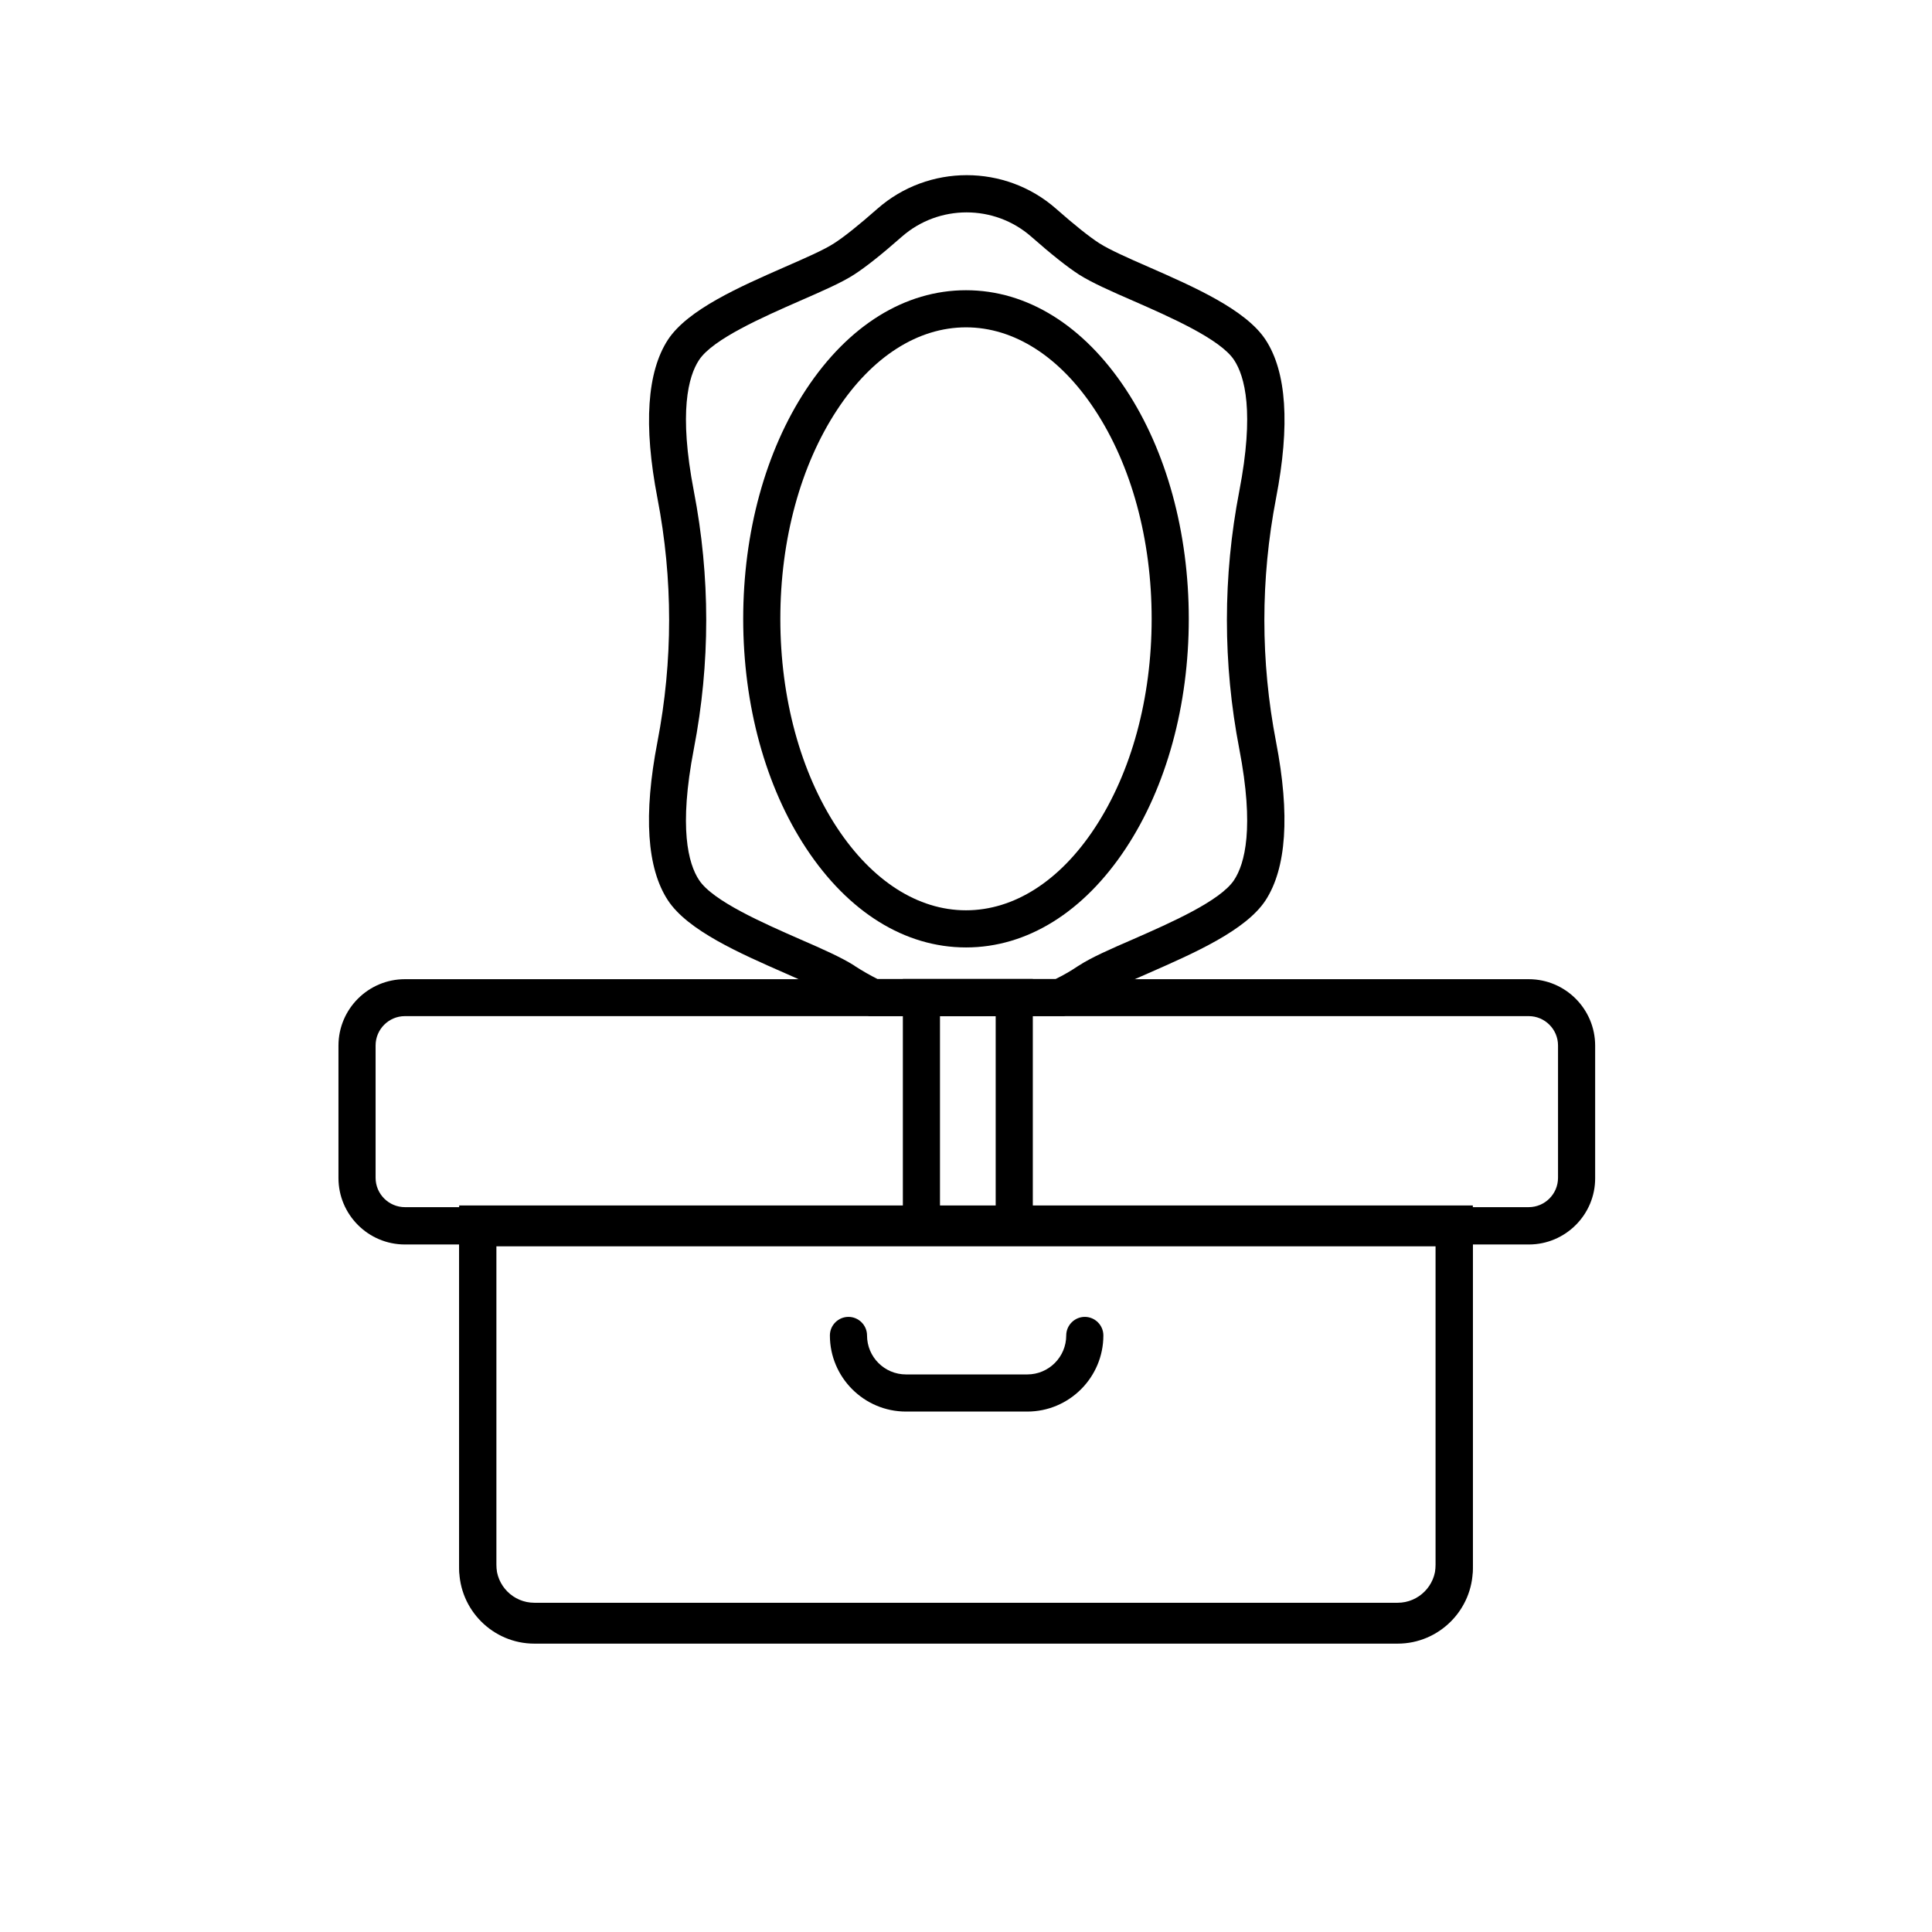 <?xml version="1.0" encoding="UTF-8"?>
<!-- Uploaded to: ICON Repo, www.iconrepo.com, Generator: ICON Repo Mixer Tools -->
<svg fill="#000000" width="800px" height="800px" version="1.1" viewBox="144 144 512 512" xmlns="http://www.w3.org/2000/svg">
 <g>
  <path d="m400 395.08c-16.188 0-31.191-9.348-42.359-26.273-10.777-16.332-16.684-37.934-16.684-60.809 0-22.879 5.902-44.477 16.68-60.812 11.168-16.926 26.176-26.273 42.363-26.273s31.191 9.348 42.359 26.273c10.773 16.332 16.68 37.934 16.68 60.812s-5.902 44.477-16.68 60.812c-11.168 16.922-26.176 26.27-42.359 26.27zm0-164.33c-12.742 0-24.895 7.773-34.145 21.844-9.695 14.711-15.059 34.391-15.059 55.402 0 21.008 5.363 40.688 15.055 55.398 9.297 14.07 21.402 21.844 34.145 21.844 12.742 0 24.895-7.773 34.145-21.844 9.695-14.711 15.059-34.391 15.059-55.398 0-21.008-5.363-40.688-15.055-55.398-9.25-14.074-21.402-21.848-34.145-21.848zm114.39 347.84h-228.78c-10.973 0-19.926-8.953-19.926-19.926v-95.203h268.63v95.203c0 10.973-8.953 19.926-19.926 19.926zm-238.87-105.29v85.363c0 5.559 4.527 10.086 10.086 10.086h228.78c5.559 0 10.086-4.527 10.086-10.086v-85.363z"/>
  <path d="m514.39 579.58h-228.78c-10.973 0-19.926-8.953-19.926-19.926v-95.203h268.63v95.203c0 10.973-8.953 19.926-19.926 19.926zm-238.87-105.29v85.363c0 5.559 4.527 10.086 10.086 10.086h228.78c5.559 0 10.086-4.527 10.086-10.086v-85.363z"/>
  <path d="m416.23 518.08h-32.129c-11.121 0-20.172-9.055-20.172-20.172 0-2.707 2.215-4.922 4.922-4.922s4.922 2.215 4.922 4.922c0 5.707 4.625 10.332 10.332 10.332h32.125c5.707 0 10.332-4.625 10.332-10.332 0-2.707 2.215-4.922 4.922-4.922s4.922 2.215 4.922 4.922c0 11.121-9.055 20.172-20.172 20.172zm1.477-44.281h-34.441v-70.355h34.441zm-24.602-9.84h14.762v-50.676h-14.762z"/>
  <path d="m425.98 413.28h-51.66l-0.984-0.441c-2.754-1.277-5.461-2.805-8.02-4.477l-0.297-0.195c-2.707-1.723-7.676-3.938-12.941-6.25-12.102-5.312-25.781-11.316-31.047-19.285-5.609-8.512-6.543-22.633-2.805-42.016 4.133-21.453 4.133-43.199 0-64.602-3.738-19.387-2.754-33.504 2.805-42.016 5.266-7.969 18.941-13.973 31.047-19.285 5.266-2.312 10.281-4.477 12.988-6.25 2.609-1.672 6.496-4.773 11.465-9.152 13.48-11.855 33.852-11.855 47.332 0 4.969 4.379 8.809 7.43 11.465 9.152 2.707 1.723 7.676 3.938 12.988 6.25 12.102 5.312 25.781 11.316 31.047 19.285 5.609 8.512 6.543 22.633 2.805 42.016-4.133 21.453-4.133 43.199 0 64.602 3.738 19.387 2.754 33.504-2.805 42.016-5.266 7.969-18.941 13.973-31.047 19.285-5.266 2.312-10.281 4.477-12.988 6.25l-0.297 0.195c-2.559 1.672-5.266 3.199-8.02 4.477zm-49.445-9.84h47.23c2.016-0.984 3.984-2.117 5.805-3.344 0.148-0.098 0.246-0.148 0.395-0.246 3.344-2.164 8.414-4.379 14.316-6.938 9.742-4.281 23.125-10.137 26.766-15.695 2.856-4.328 5.41-13.824 1.379-34.734-4.379-22.68-4.379-45.656 0-68.34 4.035-20.91 1.477-30.406-1.379-34.734-3.641-5.559-17.023-11.414-26.766-15.695-5.902-2.559-10.973-4.82-14.316-6.938-3.051-1.969-7.281-5.312-12.645-10.035-9.789-8.609-24.551-8.609-34.34 0-5.363 4.723-9.594 8.07-12.645 10.035-3.344 2.164-8.461 4.379-14.316 6.938-9.742 4.281-23.125 10.137-26.766 15.695-2.856 4.328-5.41 13.824-1.379 34.734 4.379 22.68 4.379 45.656 0 68.34-4.035 20.91-1.477 30.406 1.379 34.734 3.641 5.559 17.023 11.414 26.766 15.695 5.902 2.559 10.973 4.82 14.316 6.938l0.344 0.246c1.918 1.23 3.887 2.363 5.856 3.344z"/>
  <path d="m549.17 473.8h-297.86c-9.742 0-17.613-7.922-17.613-17.613v-35.078c0-9.742 7.922-17.613 17.613-17.613h297.81c9.742 0 17.613 7.922 17.613 17.613v35.078c0.051 9.691-7.871 17.613-17.562 17.613zm-297.86-60.516c-4.281 0-7.773 3.492-7.773 7.773v35.078c0 4.281 3.492 7.773 7.773 7.773h297.81c4.281 0 7.773-3.492 7.773-7.773v-35.078c0-4.281-3.492-7.773-7.773-7.773z"/>
 </g>
</svg>